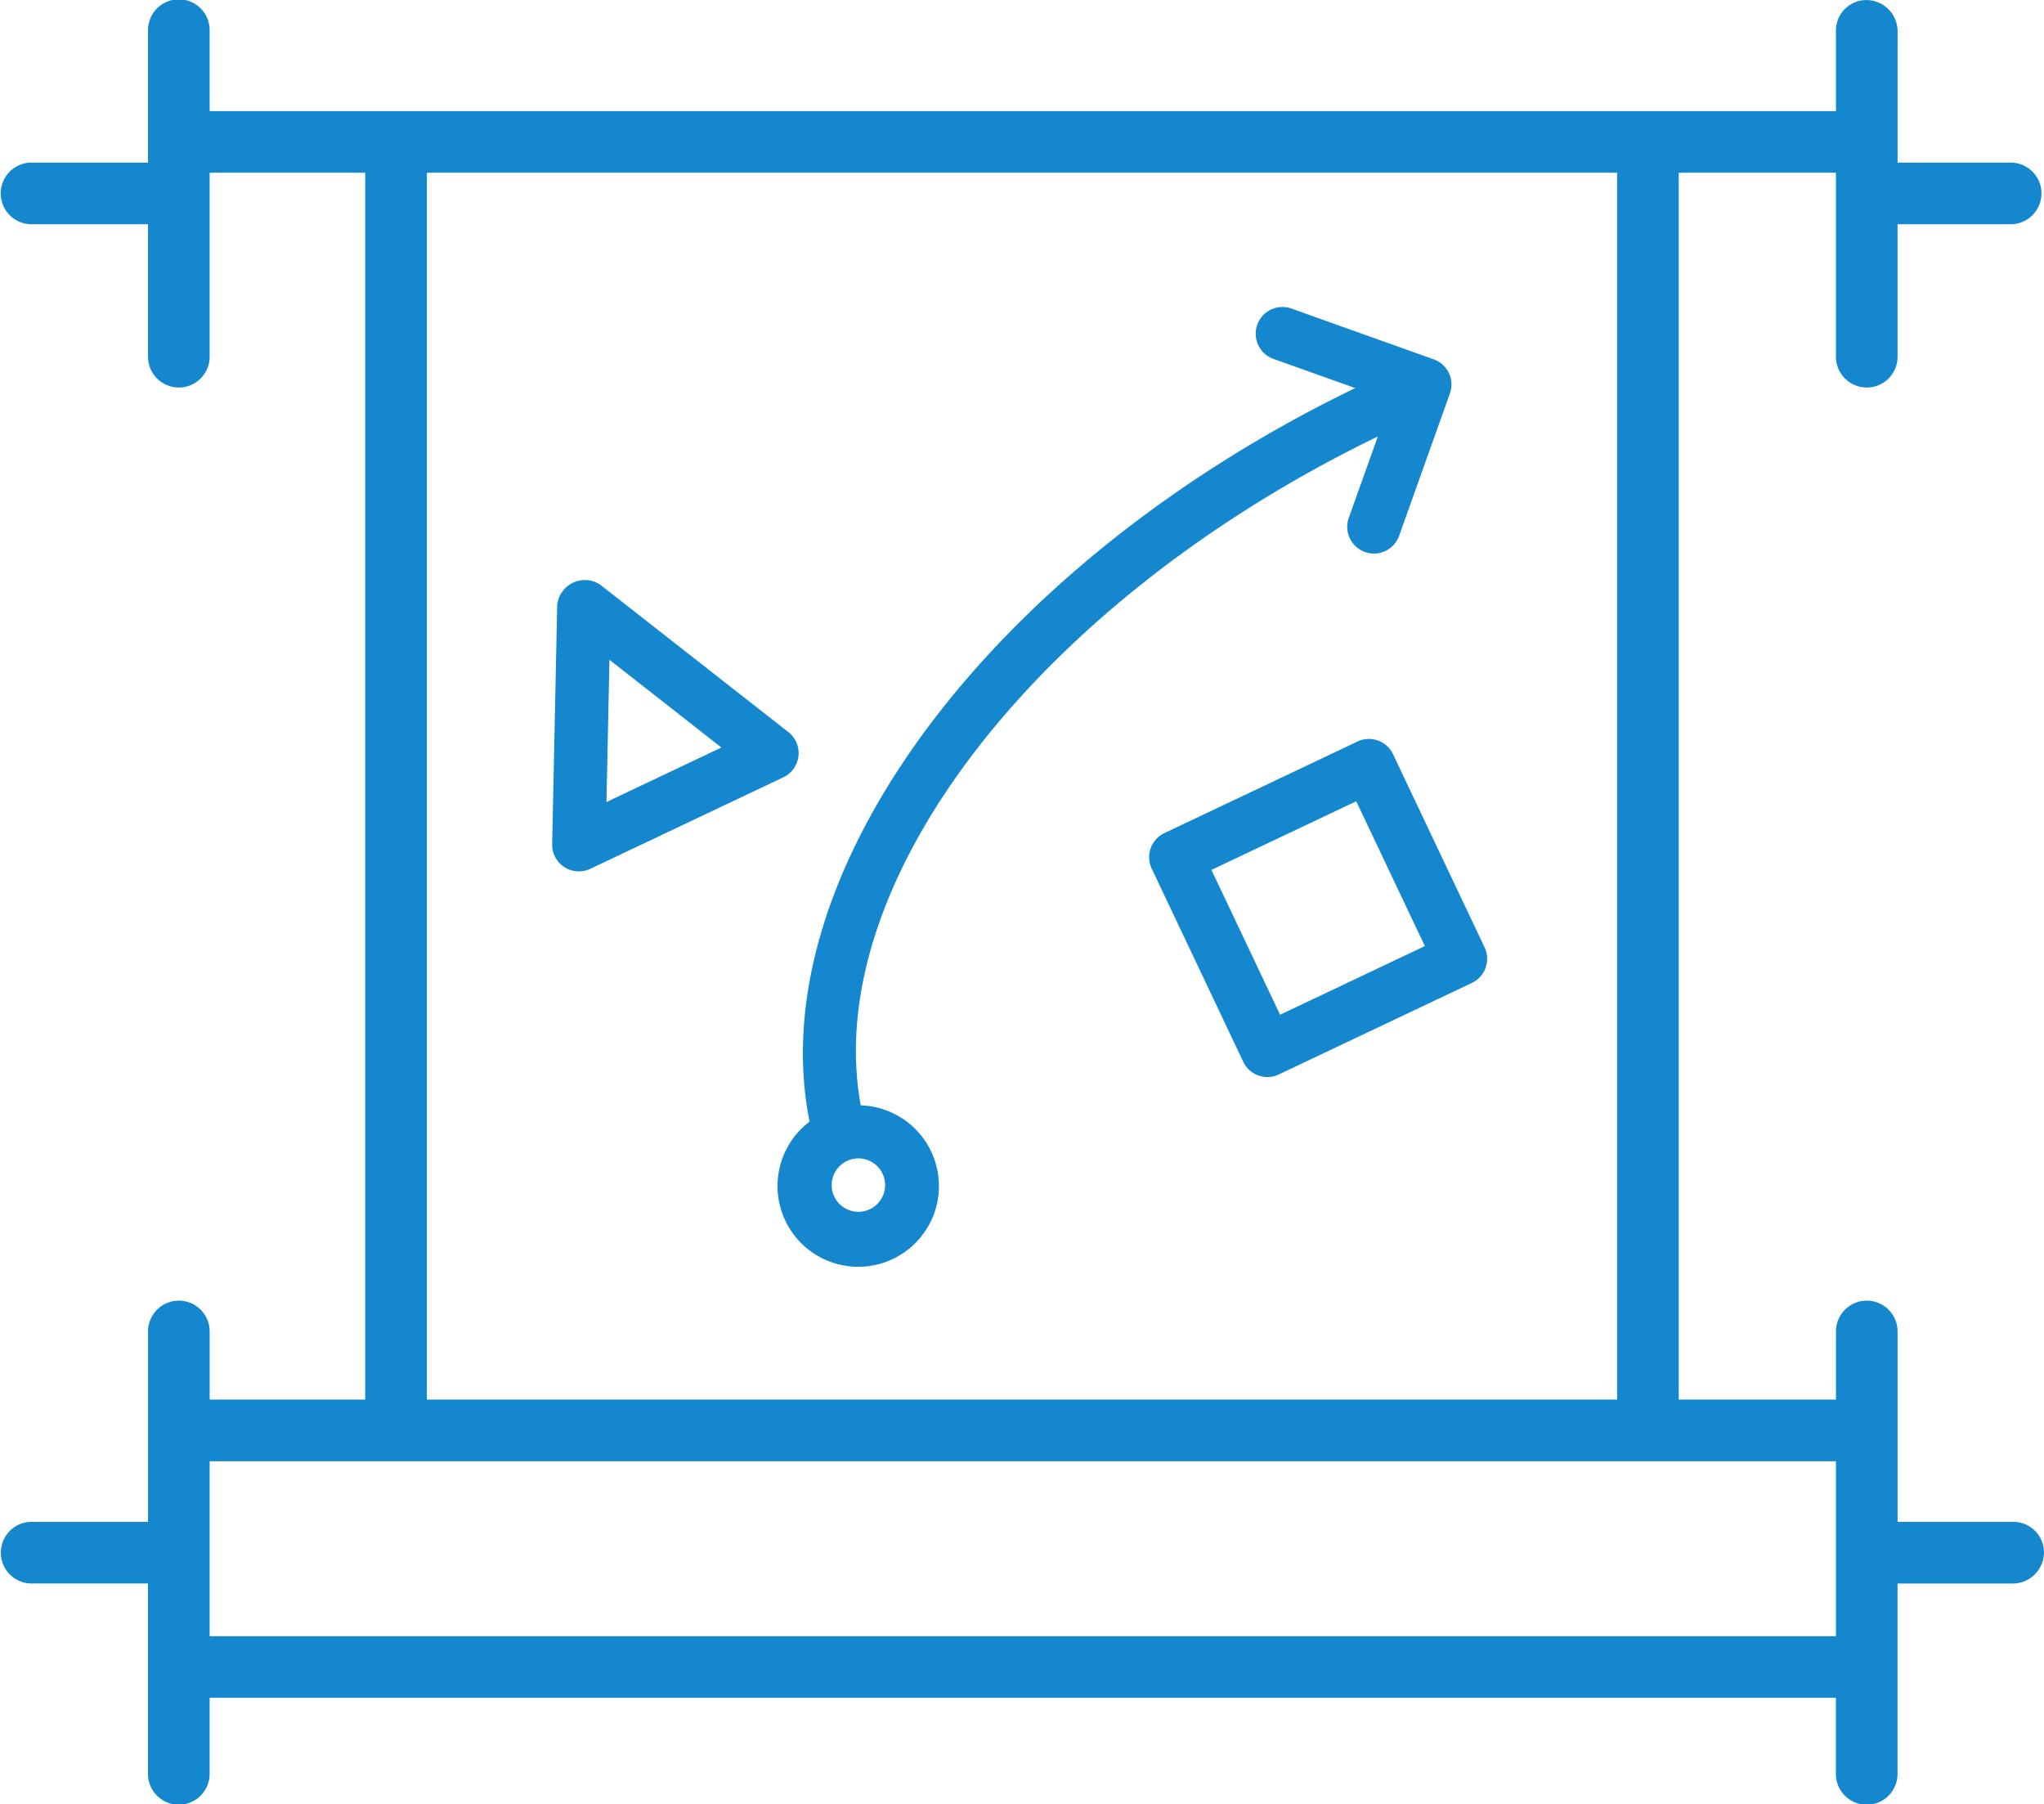 <svg xmlns="http://www.w3.org/2000/svg" width="235.532" height="207.833" viewBox="0 0 235.532 207.833"><defs><style>.a{fill:#1487ce;}</style></defs><path class="a" d="M397.349,1356.331H384.028v-21.85a3.551,3.551,0,1,0-7.1,0v7.76H358.81V1200.9h18.116v21.11a3.551,3.551,0,1,0,7.1,0v-15.176h12.949a3.551,3.551,0,1,0,0-7.1H384.028v-15.175a3.6,3.6,0,0,0-3.552-3.551,3.512,3.512,0,0,0-3.55,3.551v9.243h-187.4v-9.243a3.551,3.551,0,1,0-7.1,0v15.175H168.919a3.551,3.551,0,0,0,0,7.1h13.507v15.176a3.551,3.551,0,1,0,7.1,0V1200.9h17.929V1342.24H189.528v-7.76a3.551,3.551,0,1,0-7.1,0v21.85H169.1a3.551,3.551,0,1,0,0,7.1h13.322v21.851a3.551,3.551,0,1,0,7.1,0V1376.6h187.4v8.686a3.551,3.551,0,1,0,7.1,0v-21.851h13.321a3.6,3.6,0,0,0,3.552-3.551A3.513,3.513,0,0,0,397.349,1356.331ZM214.559,1200.9H351.71V1342.24H214.559Zm162.367,168.6h-187.4v-20.154h187.4Z" transform="translate(-165.369 -1181.001)"/><path class="a" d="M315.418,1261.161a3.075,3.075,0,0,0-4.1-1.463l-22.245,10.545a3.075,3.075,0,0,0-1.463,4.1l10.545,22.245a3.074,3.074,0,0,0,4.1,1.463l22.246-10.545a3.074,3.074,0,0,0,1.463-4.1Zm-13.019,30.01-7.909-16.684,16.684-7.91,7.91,16.685Z" transform="translate(-154.895 -1174.267)"/><path class="a" d="M252.344,1262.826a3.08,3.08,0,0,0-1.16-2.764l-21.668-16.972a3.2,3.2,0,0,0-4.974,2.357l-.578,27.518a3.076,3.076,0,0,0,4.392,2.846l22.246-10.545A3.085,3.085,0,0,0,252.344,1262.826Zm-22.124,5.291.344-16.387,12.9,10.107Z" transform="translate(-160.336 -1175.717)"/><path class="a" d="M317.042,1228.49l-3.345,9.373a3.077,3.077,0,0,0,5.8,2.069l5.85-16.4a3.072,3.072,0,0,0-1.863-3.931l-16.4-5.851a3.077,3.077,0,0,0-2.068,5.8l9.423,3.362c-42.114,20.371-68.579,56.119-62.874,84.511a9.3,9.3,0,1,0,5.892-1.874C252.807,1279.992,277.779,1247.5,317.042,1228.49Zm-57.071,84.927a3.077,3.077,0,1,1-4.1-1.463A3.081,3.081,0,0,1,259.971,1313.417Z" transform="translate(-158.275 -1178.203)"/></svg>